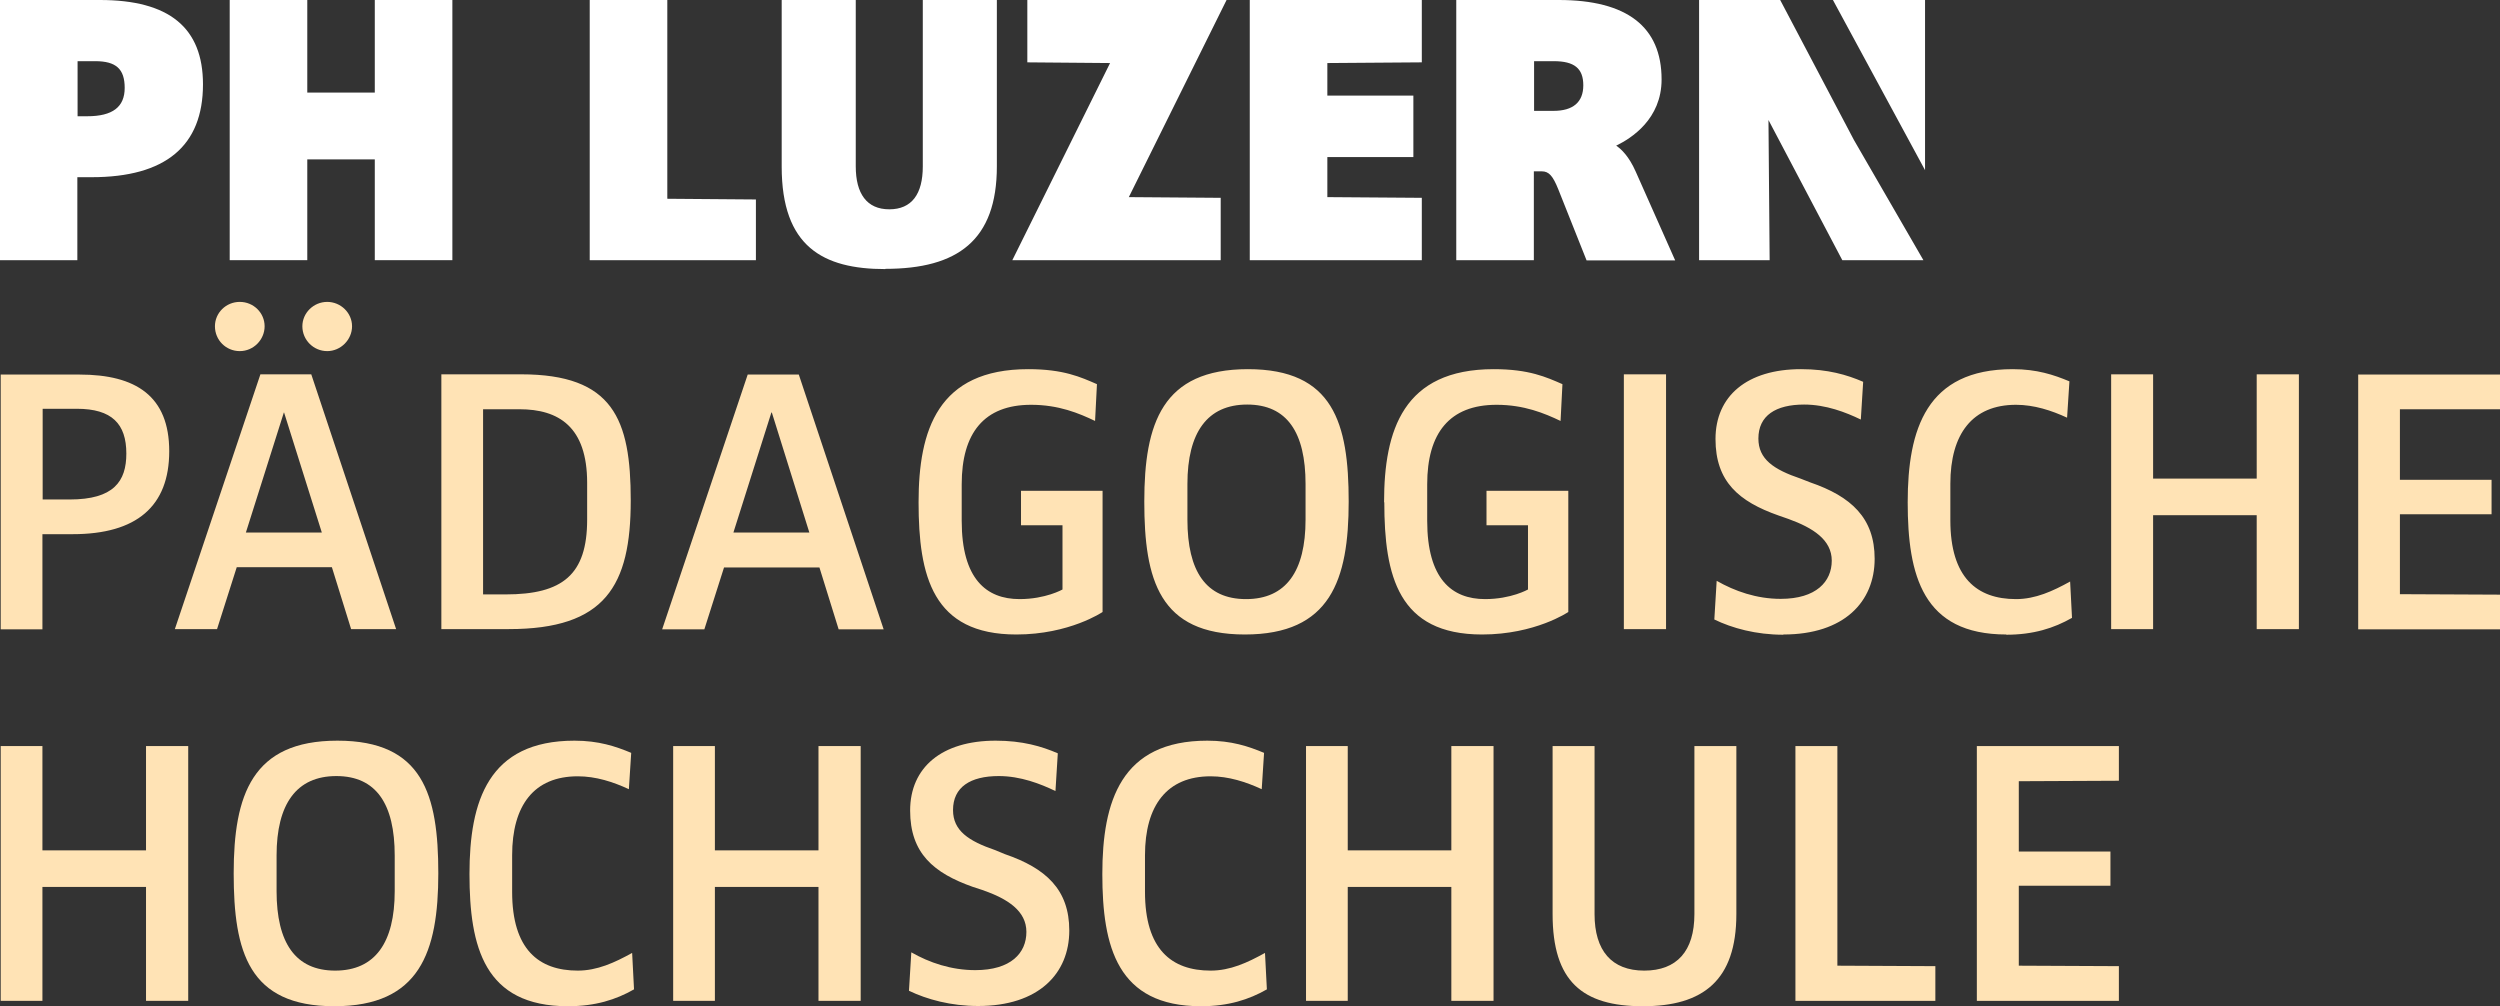 <?xml version="1.0" encoding="utf-8"?>
<!-- Generator: Adobe Illustrator 27.6.1, SVG Export Plug-In . SVG Version: 6.00 Build 0)  -->
<svg version="1.1" id="Ebene_2" xmlns="http://www.w3.org/2000/svg" xmlns:xlink="http://www.w3.org/1999/xlink" x="0px" y="0px"
	 width="106.66px" height="42.93px" viewBox="0 0 106.66 42.93" style="enable-background:new 0 0 106.66 42.93;"
	 xml:space="preserve">
<rect x="0" y="0" width="106.66" height="42.93" fill="#333333" stroke="none"/>
<style type="text/css">
	.st0{fill:#FFE3B5;}
	.st1{fill:#FFFFFF;}
</style>
<g id="Ebene_1-2">
	<path class="st0" d="M102.39,17.47v3h3.91v1.47h-3.91v3.41l4.27,0.02v1.48h-6.05V15.98h6.05v1.48h-4.27V17.47z M96.28,15.97h1.8
		v10.87h-1.8v-4.86h-4.42v4.86h-1.79V15.97h1.79v4.45h4.42C96.28,20.42,96.28,15.97,96.28,15.97z M85.6,27.07
		c-3.57,0-4.21-2.52-4.21-5.64s0.8-5.68,4.48-5.68c1.03,0,1.75,0.24,2.42,0.52l-0.1,1.55c-0.67-0.31-1.41-0.55-2.18-0.55
		c-1.86,0-2.8,1.24-2.8,3.37v1.56c0,2.44,1.13,3.36,2.8,3.36c0.83,0,1.57-0.34,2.31-0.75l0.08,1.55c-0.77,0.44-1.65,0.72-2.81,0.72
		 M76.08,27.08c-1.16,0-2.18-0.28-2.94-0.65l0.1-1.65c0.77,0.44,1.7,0.77,2.73,0.77c1.52,0,2.18-0.74,2.18-1.63s-0.8-1.4-1.85-1.78
		l-0.43-0.15c-1.67-0.59-2.68-1.43-2.68-3.26s1.34-2.98,3.65-2.98c1.14,0,1.96,0.24,2.65,0.54l-0.1,1.61
		c-0.64-0.31-1.49-0.64-2.42-0.64c-1.21,0-1.95,0.47-1.95,1.45c0,0.88,0.65,1.32,1.8,1.71l0.41,0.16c1.75,0.6,2.75,1.52,2.75,3.26
		c0,1.84-1.31,3.23-3.89,3.23 M71.08,26.84h-1.8V15.97h1.8V26.84z M59.05,21.43c0-3.08,0.82-5.68,4.68-5.68
		c1.51,0,2.24,0.34,2.93,0.64l-0.08,1.57c-0.69-0.33-1.56-0.69-2.73-0.69c-2.01,0-2.96,1.21-2.96,3.39v1.56
		c0,2.48,1.05,3.34,2.47,3.34c1.11,0,1.83-0.41,1.83-0.41v-2.74h-1.77v-1.47h3.49v5.17c0,0-1.41,0.96-3.68,0.96
		c-3.57,0-4.17-2.49-4.17-5.64 M50.66,20.65c0-2.2,0.85-3.39,2.55-3.39s2.49,1.19,2.49,3.39v1.52c0,2.2-0.83,3.39-2.54,3.39
		s-2.5-1.19-2.5-3.39V20.65z M53.11,27.07c3.65,0,4.43-2.32,4.43-5.67s-0.65-5.65-4.3-5.65s-4.42,2.31-4.42,5.65
		S49.46,27.07,53.11,27.07 M39.19,21.43c0-3.08,0.82-5.68,4.68-5.68c1.51,0,2.24,0.34,2.93,0.64l-0.08,1.57
		c-0.69-0.33-1.55-0.69-2.73-0.69c-2.01,0-2.96,1.21-2.96,3.39v1.56c0,2.48,1.05,3.34,2.47,3.34c1.11,0,1.83-0.41,1.83-0.41v-2.74
		h-1.77v-1.47h3.48v5.17c0,0-1.41,0.96-3.68,0.96C39.79,27.07,39.19,24.58,39.19,21.43 M31.29,22.72l1.62-5.12h0.02l1.6,5.12H31.29z
		 M31.9,15.98l-3.65,10.87h1.8l0.84-2.64h4.07l0.82,2.64h1.92l-3.62-10.87C34.08,15.98,31.9,15.98,31.9,15.98z M20.61,25.36v-7.9
		h1.55c1.68,0,2.89,0.75,2.89,3.14v1.57c0,2.35-1.05,3.19-3.48,3.19H20.61z M26.91,21.35c0-3.47-0.75-5.38-4.68-5.38h-3.4v10.87
		h2.88C25.82,26.84,26.91,25,26.91,21.35 M12.9,13.92c0-0.57,0.48-1.04,1.06-1.04s1.06,0.47,1.06,1.04s-0.48,1.06-1.06,1.06
		S12.9,14.51,12.9,13.92 M12.11,17.6h0.01l1.61,5.12h-3.24C10.49,22.72,12.11,17.6,12.11,17.6z M14.16,24.2l0.82,2.64h1.92
		l-3.62-10.87h-2.17L7.46,26.84h1.8l0.84-2.64h4.08H14.16z M9.17,13.92c0-0.57,0.47-1.04,1.06-1.04s1.06,0.47,1.06,1.04
		s-0.47,1.06-1.06,1.06S9.17,14.51,9.17,13.92 M1.82,17.44h1.46c1.49,0,2.11,0.64,2.11,1.91c0,1.19-0.54,1.96-2.42,1.96H1.82v-3.86
		L1.82,17.44z M1.82,22.79H3.1c2.73,0,4.12-1.19,4.12-3.54s-1.42-3.27-3.83-3.27H0.03v10.87h1.78v-4.06H1.82z"/>
	<polygon class="st0" points="6.23,31.83 8.03,31.83 8.03,42.7 6.23,42.7 6.23,37.84 1.81,37.84 1.81,42.7 0.03,42.7 0.03,31.83 
		1.81,31.83 1.81,36.28 6.23,36.28 	"/>
	<path class="st0" d="M16.84,38.02c0,2.2-0.84,3.39-2.54,3.39s-2.5-1.19-2.5-3.39V36.5c0-2.2,0.85-3.39,2.55-3.39
		s2.49,1.19,2.49,3.39V38.02z M14.39,31.6c-3.63,0-4.42,2.31-4.42,5.66s0.64,5.67,4.29,5.67s4.44-2.31,4.44-5.67
		s-0.66-5.66-4.3-5.66"/>
	<path class="st0" d="M26.97,40.66l0.08,1.55c-0.77,0.44-1.65,0.72-2.82,0.72c-3.57,0-4.2-2.53-4.2-5.64s0.8-5.69,4.48-5.69
		c1.03,0,1.75,0.24,2.42,0.52l-0.1,1.55c-0.67-0.31-1.4-0.55-2.18-0.55c-1.87,0-2.8,1.24-2.8,3.37v1.56c0,2.45,1.13,3.36,2.8,3.36
		c0.83,0,1.57-0.34,2.31-0.75"/>
	<polygon class="st0" points="34.92,31.83 36.72,31.83 36.72,42.7 34.92,42.7 34.92,37.84 30.5,37.84 30.5,42.7 28.72,42.7 
		28.72,31.83 30.5,31.83 30.5,36.28 34.92,36.28 	"/>
	<path class="st0" d="M45.62,39.7c0,1.84-1.31,3.22-3.89,3.22c-1.16,0-2.18-0.28-2.95-0.65l0.1-1.64c0.77,0.44,1.7,0.76,2.73,0.76
		c1.52,0,2.18-0.73,2.18-1.63s-0.8-1.41-1.85-1.78l-0.43-0.14c-1.67-0.59-2.68-1.43-2.68-3.26s1.34-2.98,3.65-2.98
		c1.14,0,1.96,0.24,2.65,0.54l-0.1,1.61c-0.64-0.31-1.49-0.64-2.42-0.64c-1.21,0-1.95,0.47-1.95,1.45c0,0.88,0.66,1.32,1.8,1.71
		l0.41,0.17C44.62,37.04,45.62,37.95,45.62,39.7"/>
	<path class="st0" d="M53.97,40.66l0.08,1.55c-0.77,0.44-1.65,0.72-2.81,0.72c-3.57,0-4.21-2.53-4.21-5.64s0.8-5.69,4.48-5.69
		c1.03,0,1.75,0.24,2.42,0.52l-0.1,1.55c-0.67-0.31-1.41-0.55-2.18-0.55c-1.86,0-2.8,1.24-2.8,3.37v1.56c0,2.45,1.13,3.36,2.8,3.36
		c0.84,0,1.57-0.34,2.31-0.75"/>
	<polygon class="st0" points="61.92,31.83 63.72,31.83 63.72,42.7 61.92,42.7 61.92,37.84 57.5,37.84 57.5,42.7 55.72,42.7 
		55.72,31.83 57.5,31.83 57.5,36.28 61.92,36.28 	"/>
	<path class="st0" d="M72.3,31.83h1.78V39c0,2.82-1.41,3.93-3.99,3.93s-3.85-1.06-3.85-3.93v-7.17h1.79V39
		c0,1.56,0.73,2.41,2.12,2.41s2.14-0.83,2.14-2.41v-7.17H72.3z"/>
	<polygon class="st0" points="78.39,41.2 82.57,41.22 82.57,42.7 76.6,42.7 76.6,31.83 78.39,31.83 	"/>
	<polygon class="st0" points="84.34,31.83 90.4,31.83 90.4,33.31 86.13,33.33 86.13,36.33 90.04,36.33 90.04,37.79 86.13,37.79 
		86.13,41.2 90.4,41.22 90.4,42.7 84.34,42.7 	"/>
	<path class="st1" d="M37.77,11.48c-2.66,0-4.42-0.96-4.42-4.37V0h3.16v7.1c0,1.16,0.47,1.83,1.43,1.83s1.43-0.65,1.43-1.83V0h3.16
		v7.1c0,3.15-1.67,4.37-4.76,4.37"/>
	<path class="st1" d="M3.3,2.61h0.76c0.89,0,1.26,0.33,1.26,1.14s-0.51,1.21-1.6,1.21H3.31V2.61L3.3,2.61z M4.26,0H0v11.1h3.3V7.56
		h0.61c3.15,0,4.75-1.33,4.75-3.96C8.66,1.18,7.22,0,4.26,0"/>
	<polygon class="st1" points="15.99,3.95 13.11,3.95 13.11,0 9.8,0 9.8,11.1 13.11,11.1 13.11,6.8 15.99,6.8 15.99,11.1 19.3,11.1 
		19.3,0 15.99,0 	"/>
	<polygon class="st1" points="28.47,0 25.16,0 25.16,11.1 32.25,11.1 32.25,8.51 28.47,8.48 	"/>
	<polygon class="st1" points="43.83,0 43.83,2.66 47.36,2.69 43.19,11.1 52.08,11.1 52.08,8.44 48.16,8.41 52.33,0 	"/>
	<polygon class="st1" points="53.32,11.1 60.66,11.1 60.66,8.44 56.63,8.41 56.63,6.7 60.3,6.7 60.3,4.08 56.63,4.08 56.63,2.69 
		60.66,2.66 60.66,0 53.32,0 	"/>
	<path class="st1" d="M65.44,2.61h0.85c0.88,0,1.26,0.31,1.26,1.03s-0.44,1.09-1.27,1.09h-0.83V2.61L65.44,2.61z M68.96,6.21
		c0.64-0.31,1.93-1.13,1.93-2.82C70.89,1.14,69.41,0,66.5,0h-4.37v11.1h3.31V7.31h0.34c0.3,0,0.47,0.19,0.7,0.76l1.21,3.04h3.78
		l-1.68-3.78c-0.29-0.66-0.62-0.97-0.83-1.11"/>
	<polygon class="st1" points="79.1,5.98 75.95,0 72.49,0 72.49,11.1 75.5,11.1 75.45,5.12 78.6,11.1 82.06,11.1 	"/>
	<polygon class="st1" points="82.13,0 78.2,0 82.13,7.26 	"/>
</g>
</svg>
